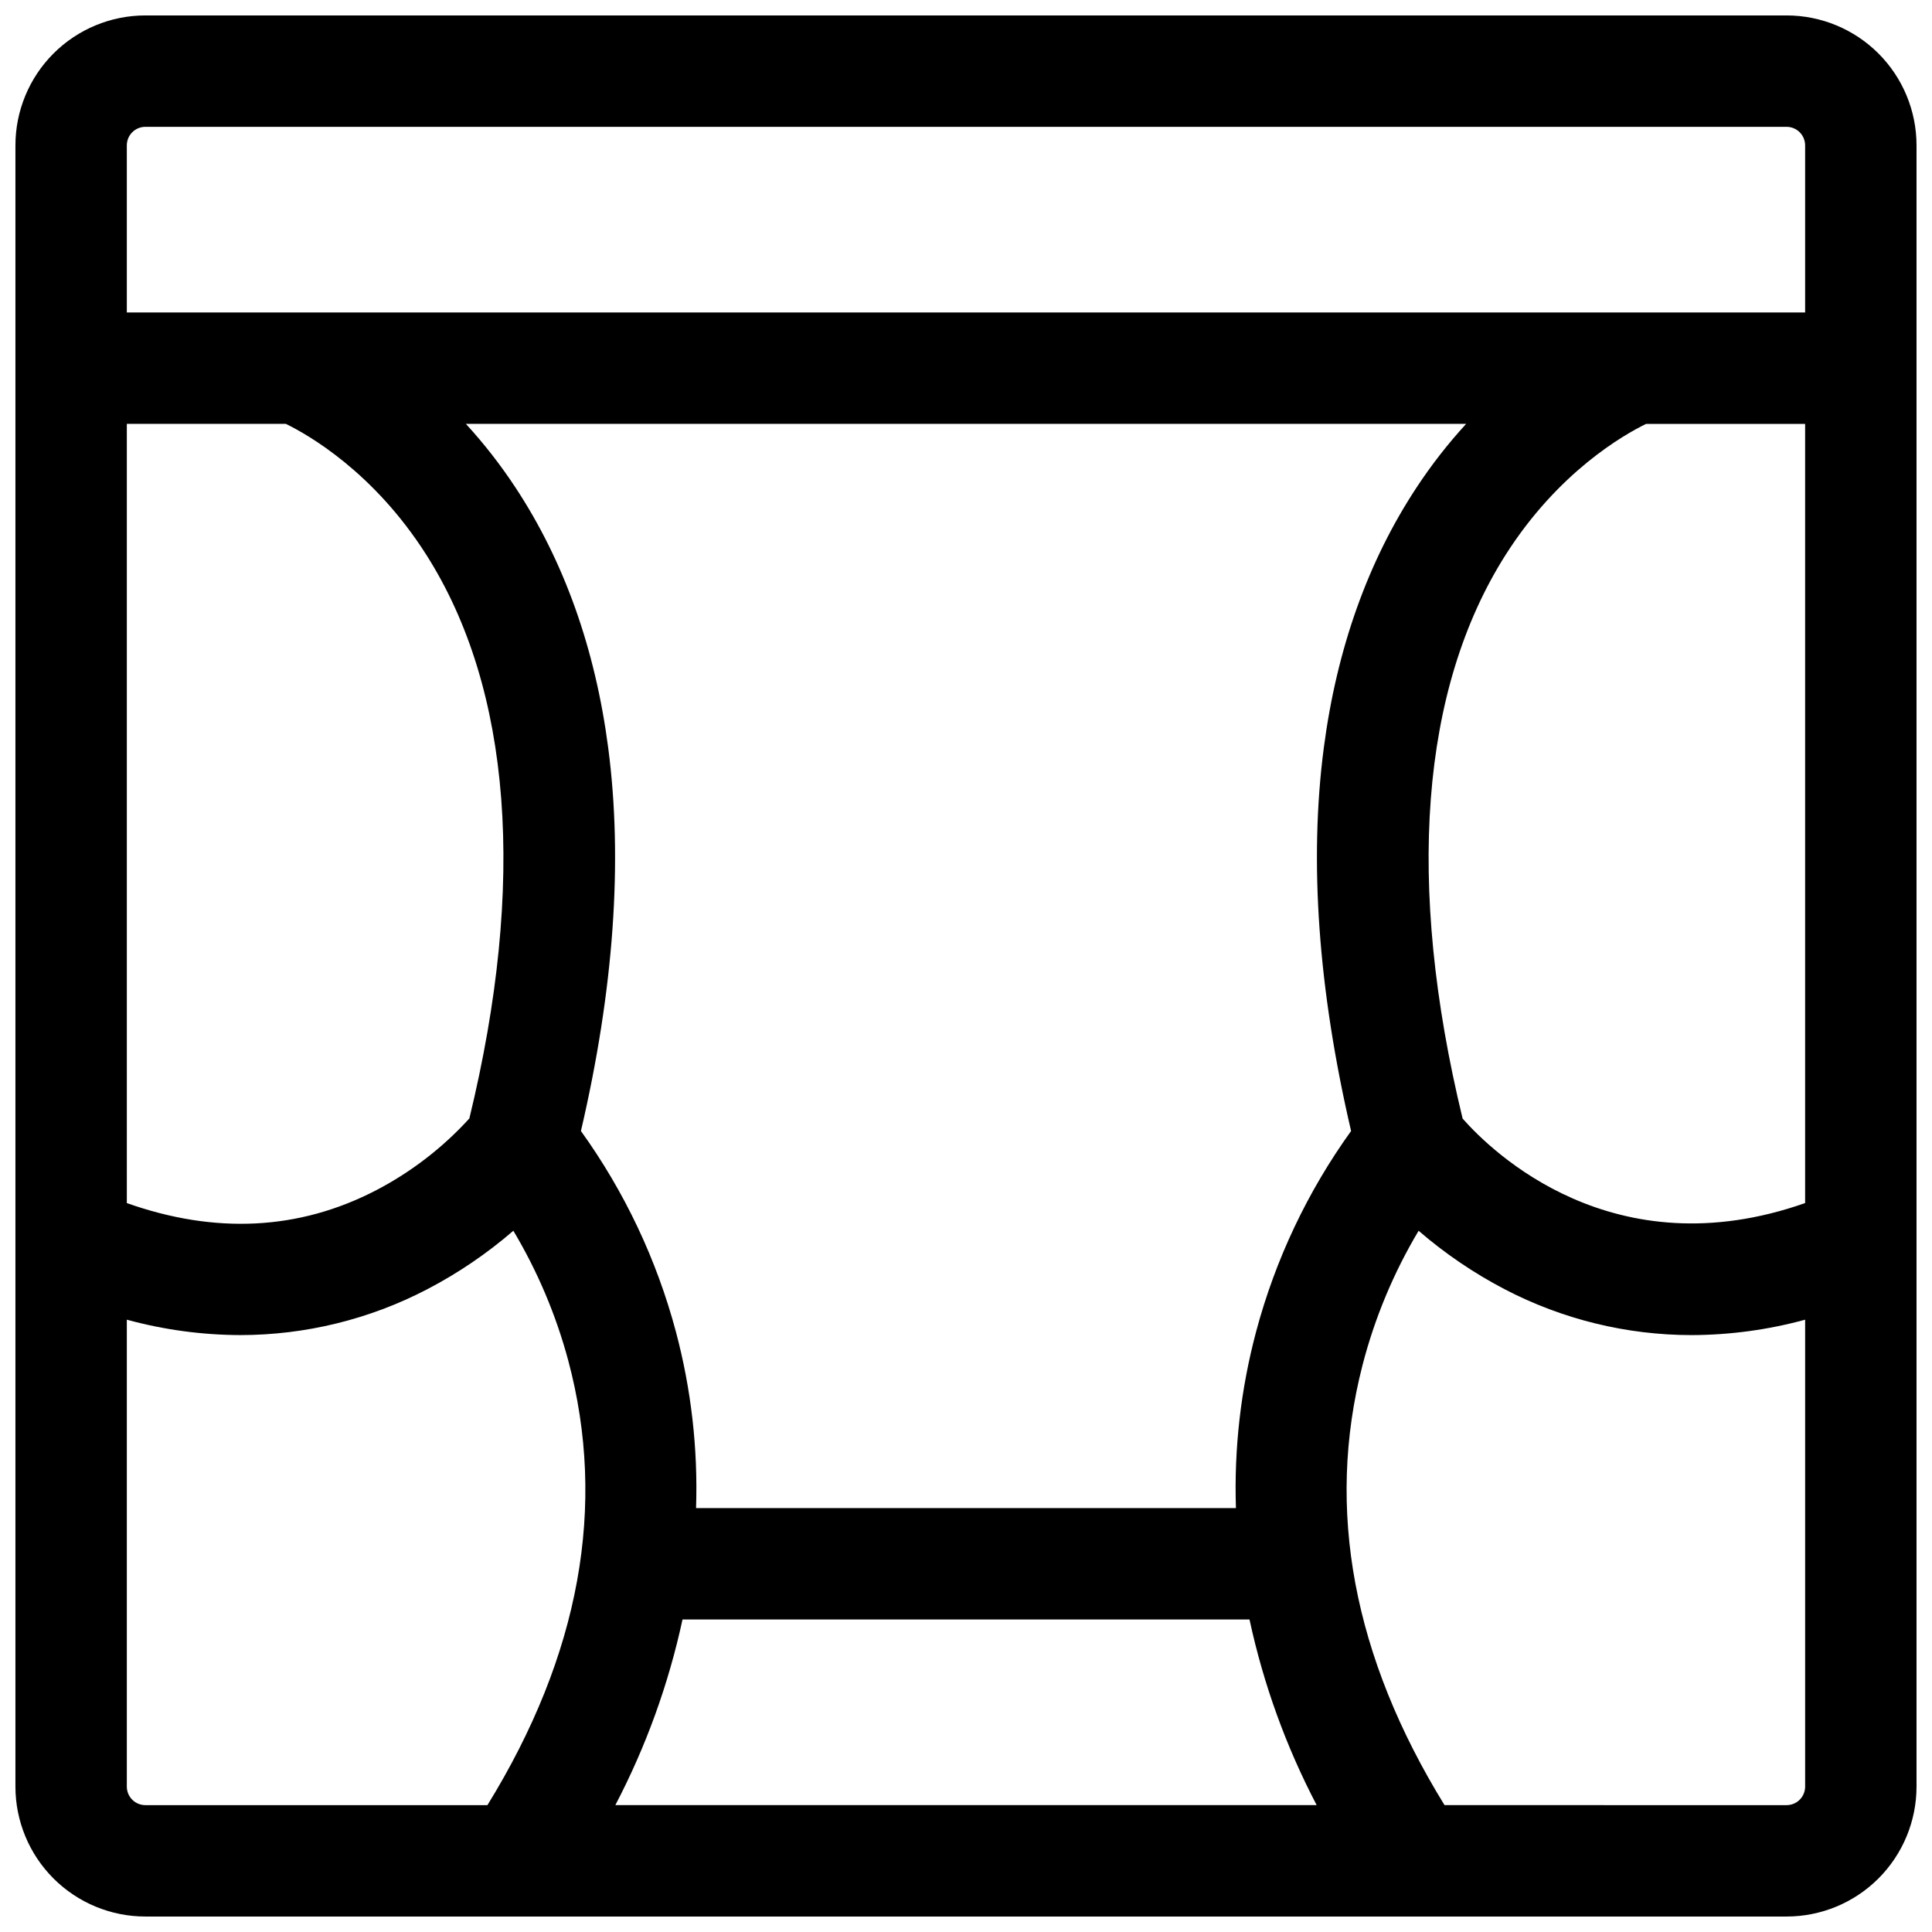 <?xml version="1.0" encoding="UTF-8"?>
<!-- Uploaded to: ICON Repo, www.svgrepo.com, Generator: ICON Repo Mixer Tools -->
<svg width="800px" height="800px" version="1.1" viewBox="144 144 512 512" xmlns="http://www.w3.org/2000/svg">
 <defs>
  <clipPath id="a">
   <path d="m148.09 148.09h503.81v503.81h-503.81z"/>
  </clipPath>
 </defs>
 <g clip-path="url(#a)">
  <path d="m617.46 148.09h-434.93c-9.137 0-17.895 3.629-24.355 10.086-6.457 6.461-10.086 15.219-10.086 24.355v434.93c0 9.133 3.629 17.891 10.086 24.352 6.461 6.457 15.219 10.086 24.355 10.086h434.93c9.133 0 17.891-3.629 24.352-10.086 6.457-6.461 10.086-15.219 10.086-24.352v-434.93c0-9.137-3.629-17.895-10.086-24.355-6.461-6.457-15.219-10.086-24.352-10.086zm-115.41 295.64c-11.547 16.055-20.078 34.074-25.172 53.184-4.059 15.234-5.859 30.984-5.344 46.742h-143.07c0.516-15.758-1.285-31.508-5.344-46.742-5.094-19.109-13.621-37.129-25.168-53.184 8.719-37.391 11.16-71.535 7.231-101.54-3.434-26.273-11.711-49.496-24.602-69.027-3.918-5.953-8.309-11.586-13.125-16.836h265.09c-4.816 5.25-9.207 10.883-13.125 16.836-12.891 19.531-21.164 42.754-24.602 69.027-3.926 30-1.484 64.137 7.234 101.54zm-177.18 129.45h150.26c3.688 17.125 9.676 33.676 17.801 49.199h-185.86c8.121-15.523 14.109-32.074 17.801-49.199zm-147.26-316.85h42.145c5.902 2.883 23.242 12.723 37.195 34.656 22.633 35.531 26.566 87.152 11.434 149.42v-0.004c-7.062 7.758-15.441 14.207-24.746 19.051-20.391 10.57-42.566 11.68-66.027 3.375zm354 184.11c-15.105-62.277-11.18-113.91 11.426-149.45 13.953-21.934 31.273-31.773 37.195-34.656h42.145v206.49c-50.785 17.859-83-13.57-90.766-22.387zm-349.08-262.83h434.93c1.305 0 2.555 0.52 3.477 1.441 0.922 0.922 1.441 2.176 1.441 3.481v44.277h-444.77v-44.277c0-2.719 2.203-4.922 4.922-4.922zm-4.922 439.85v-123.73c9.812 2.68 19.938 4.051 30.109 4.082 17.234-0.012 34.215-4.176 49.496-12.141 8.188-4.266 15.848-9.473 22.828-15.508 6.41 10.734 11.305 22.305 14.547 34.379 10.293 38.496 3.07 78.102-21.414 117.84h-90.645c-2.719 0-4.922-2.203-4.922-4.918zm439.85 4.922-90.645-0.004c-24.207-39.273-31.539-78.453-21.746-116.55 3.234-12.535 8.246-24.543 14.879-35.66 6.984 6.035 14.645 11.238 22.828 15.508 15.285 7.965 32.262 12.129 49.496 12.141 10.172-0.031 20.297-1.402 30.109-4.082v123.73c0 1.305-0.52 2.555-1.441 3.477s-2.172 1.441-3.477 1.441z"/>
 </g>
</svg>